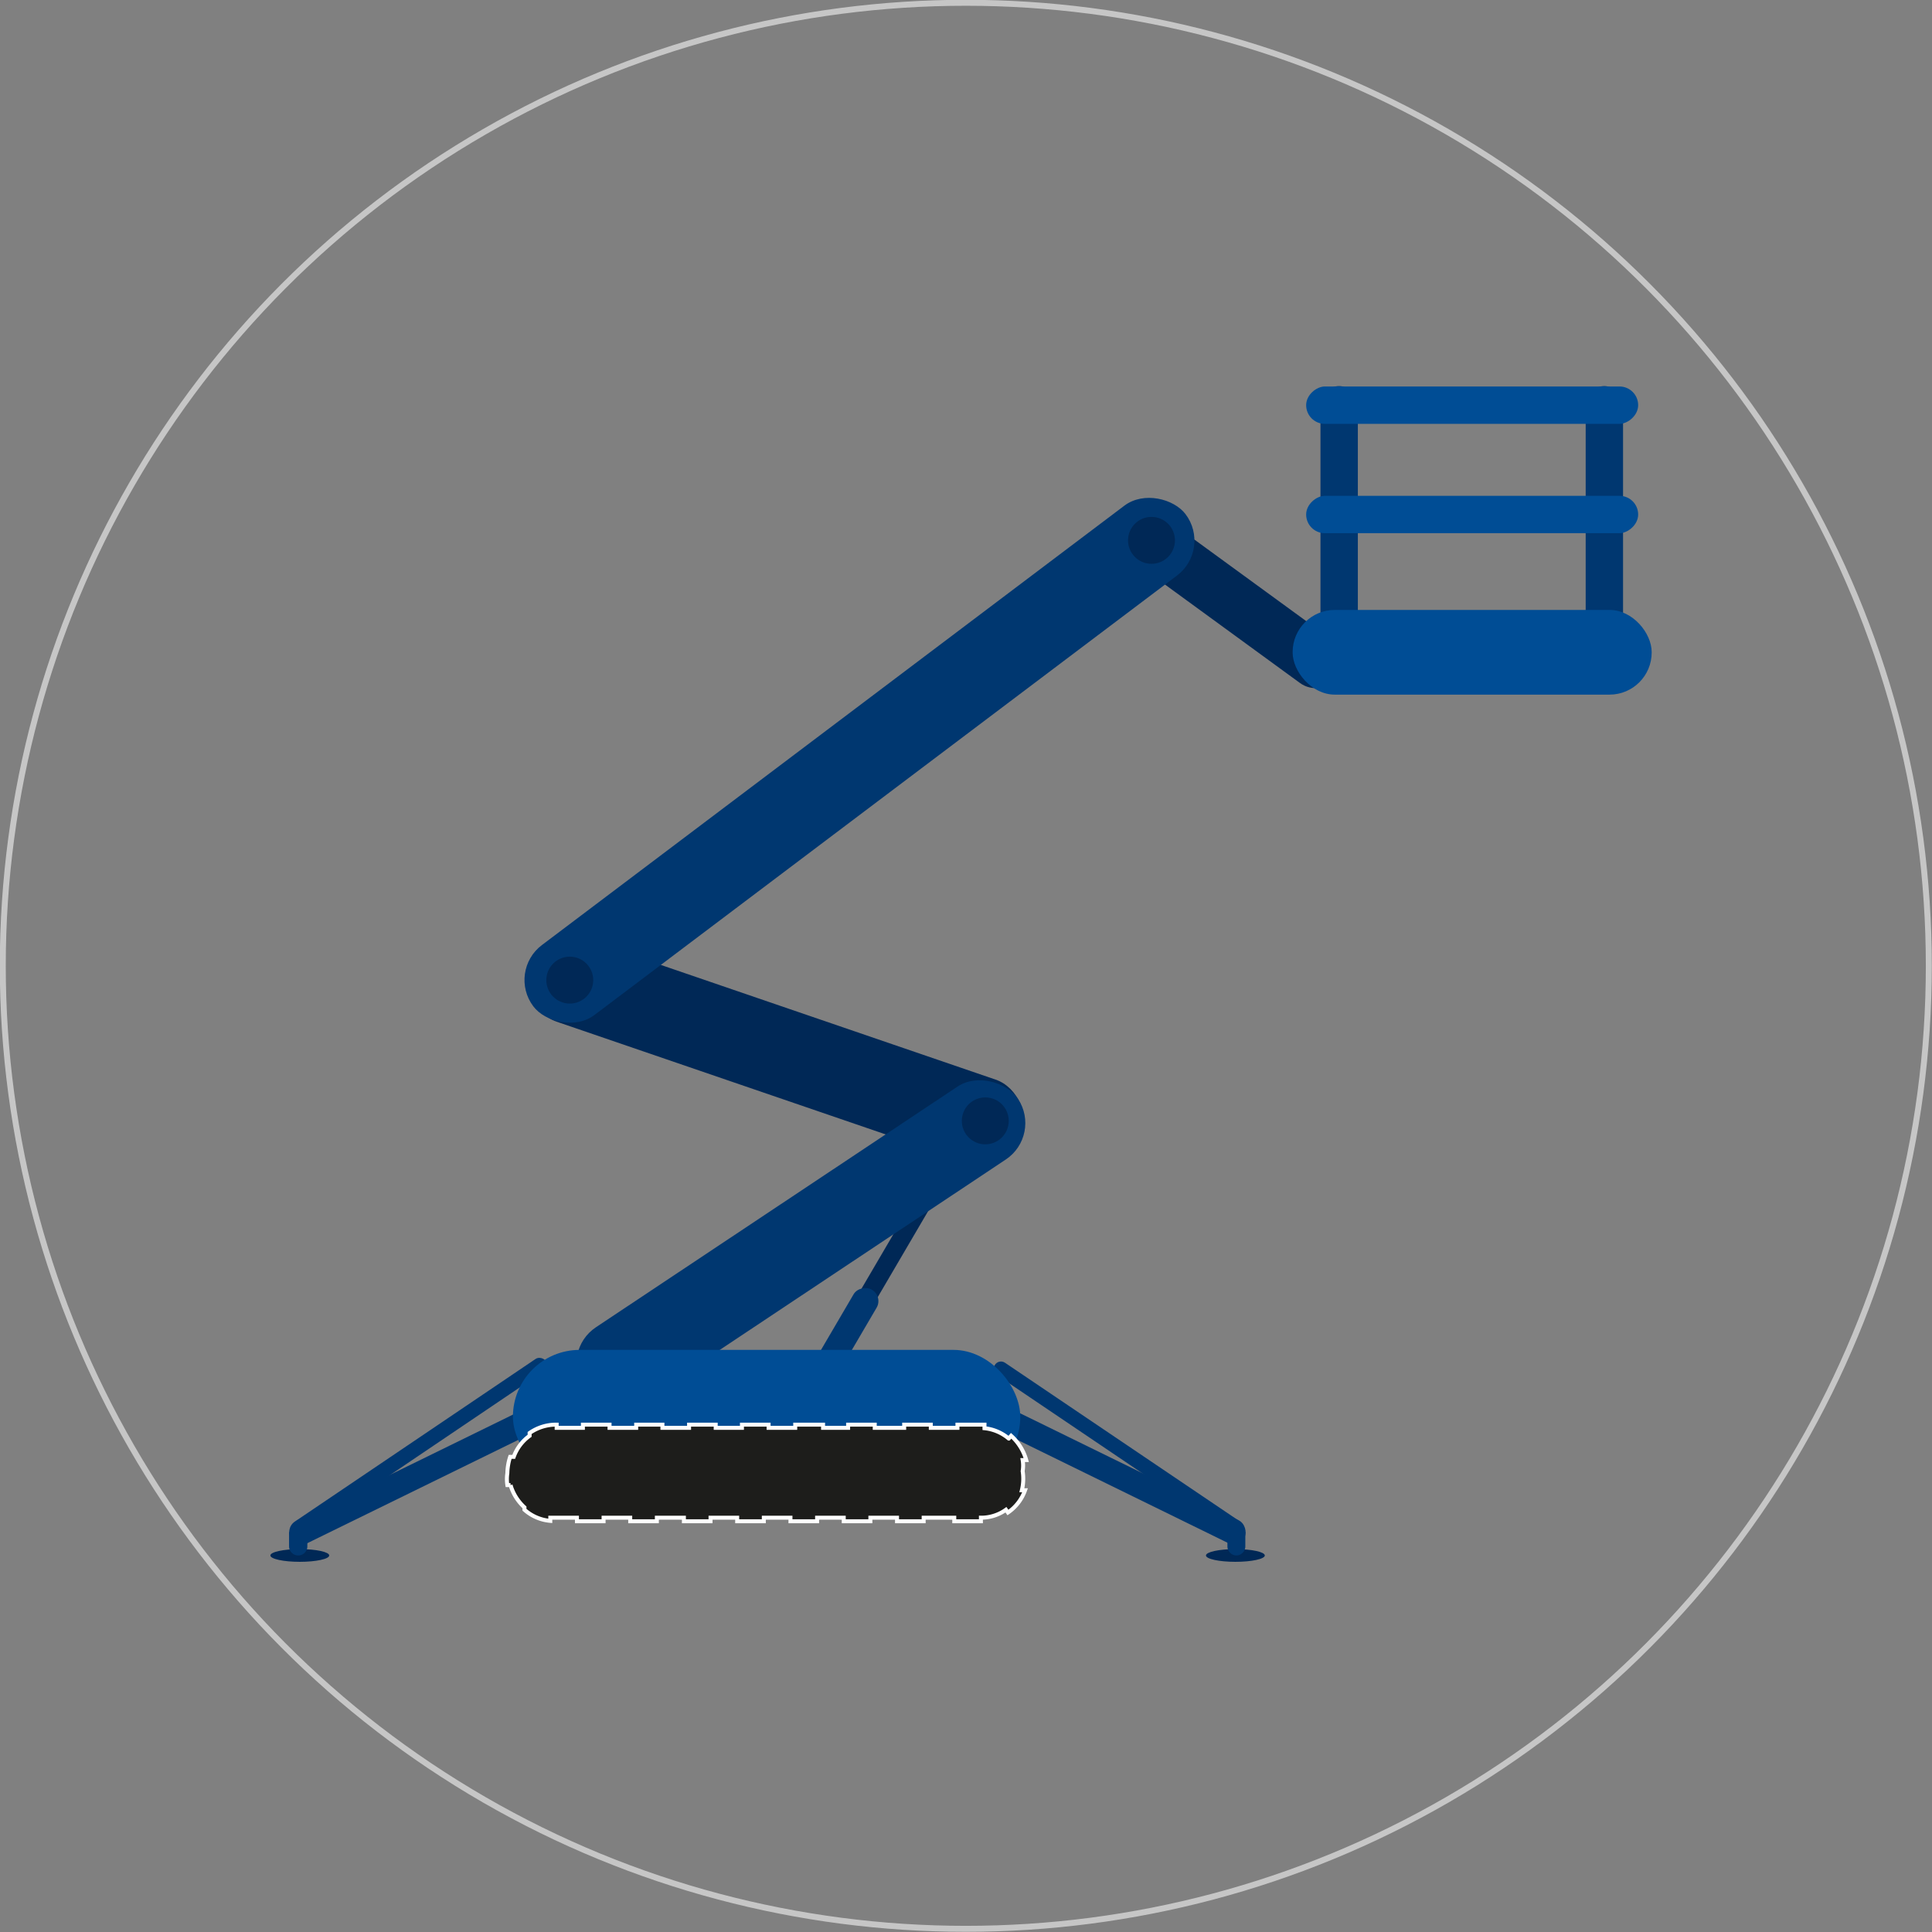 <svg xmlns="http://www.w3.org/2000/svg" viewBox="0 0 48.59 48.59"><rect x="0" y="0" width="48.59" height="48.59" fill="#808080" stroke="none"/><defs><style>.cls-1,.cls-6{fill:none;stroke-miterlimit:10;}.cls-1{stroke:#c6c6c6;stroke-width:0.15px;}.cls-2{fill:#002856;}.cls-3{fill:#003770;}.cls-4{fill:#004d95;}.cls-5{fill:#1d1d1b;}.cls-6{stroke:#fff;stroke-width:0.1px;}</style></defs><g id="Ebene_2" data-name="Ebene 2"><g id="Ebene_1-2" data-name="Ebene 1"><circle class="cls-1" cx="24.29" cy="24.29" r="24.22"/><ellipse class="cls-2" cx="7.54" cy="39.12" rx="0.74" ry="0.16"/><rect class="cls-3" x="6.9" y="36.61" width="7.92" height="0.63" rx="0.32" transform="translate(-15.13 8.54) rotate(-26.09)"/><rect class="cls-3" x="6.77" y="36.18" width="7.6" height="0.37" rx="0.18" transform="translate(-18.54 12.14) rotate(-34.04)"/><path class="cls-3" d="M7.28,38.53h.45a0,0,0,0,1,0,0v.36a.23.23,0,0,1-.23.23h0a.23.23,0,0,1-.23-.23v-.36A0,0,0,0,1,7.28,38.53Z"/><ellipse class="cls-2" cx="31.07" cy="39.12" rx="0.74" ry="0.16"/><rect class="cls-3" x="23.78" y="36.61" width="7.92" height="0.63" rx="0.32" transform="translate(36.42 82.28) rotate(-153.91)"/><rect class="cls-3" x="24.39" y="36.22" width="7.44" height="0.37" rx="0.18" transform="translate(31.02 82.31) rotate(-145.96)"/><path class="cls-3" d="M31.1,38.53h0a.23.23,0,0,1,.23.23v.36a0,0,0,0,1,0,0h-.45a0,0,0,0,1,0,0v-.36A.23.23,0,0,1,31.1,38.53Z" transform="translate(62.2 77.65) rotate(-180)"/><rect class="cls-2" x="28.05" y="14.53" width="6.17" height="1.35" rx="0.67" transform="translate(47.34 45.84) rotate(-143.9)"/><rect class="cls-2" x="19.15" y="31.67" width="6.16" height="0.46" transform="translate(-16.53 34.96) rotate(-59.64)"/><rect class="cls-3" x="19.43" y="33.53" width="3.31" height="0.67" rx="0.33" transform="translate(-18.79 34.94) rotate(-59.64)"/><rect class="cls-2" x="12.95" y="25.33" width="13.12" height="2.2" rx="1.1" transform="translate(29.41 57.75) rotate(-161.09)"/><rect class="cls-3" x="13.58" y="30.18" width="13.12" height="2.2" rx="1.1" transform="translate(54.24 46.15) rotate(146.35)"/><circle class="cls-2" cx="24.78" cy="28.19" r="0.59"/><rect class="cls-3" x="11.33" y="18.04" width="20.55" height="2.2" rx="1.1" transform="translate(50.39 21.39) rotate(142.97)"/><rect class="cls-3" x="33.22" y="9.72" width="0.94" height="6.41" rx="0.47" transform="translate(67.37 25.84) rotate(-180)"/><rect class="cls-3" x="39.89" y="9.72" width="0.94" height="6.41" rx="0.47" transform="translate(80.71 25.84) rotate(-180)"/><rect class="cls-4" x="36.56" y="6.01" width="0.94" height="8.35" rx="0.47" transform="translate(47.21 -26.84) rotate(90)"/><rect class="cls-4" x="36.56" y="8.76" width="0.94" height="8.35" rx="0.47" transform="translate(49.96 -24.09) rotate(90)"/><rect class="cls-4" x="32.5" y="15.33" width="9.03" height="2.13" rx="1.06" transform="translate(74.04 32.8) rotate(180)"/><circle class="cls-2" cx="14.33" cy="24.65" r="0.59"/><circle class="cls-2" cx="28.96" cy="13.59" r="0.59"/><rect class="cls-4" x="12.9" y="33.95" width="12.76" height="3.36" rx="1.68"/><path class="cls-5" d="M25.72,37a.86.86,0,0,0,0-.28l.09,0a1.29,1.29,0,0,0-.38-.61l-.06.07a1.12,1.12,0,0,0-.61-.26v-.09h-.68v.08h-.67v-.08h-.67v.08H22v-.08h-.67v.08H20.7v-.08H20v.08h-.67v-.08h-.67v.08H18v-.08h-.67v.08h-.67v-.08H16v.08h-.67v-.08h-.67v.08H14v-.08a1.16,1.16,0,0,0-.68.21l0,.07a1.12,1.12,0,0,0-.4.53l-.09,0a1.41,1.41,0,0,0-.07.41,1,1,0,0,0,0,.3l.08,0a1.22,1.22,0,0,0,.35.56l0,.06a1.12,1.12,0,0,0,.65.28v-.08h.67v.09h.67v-.09h.67v.09h.67v-.09h.68v.09h.67v-.09h.67v.09h.67v-.09h.67v.09h.67v-.09h.67v.09h.67v-.09h.67v.09h.67v-.09H24v.09h.67v-.09a1.07,1.07,0,0,0,.63-.2l.05.07a1.14,1.14,0,0,0,.43-.56l-.08,0A1.22,1.22,0,0,0,25.72,37Z"/><path class="cls-6" d="M25.72,37a.86.86,0,0,0,0-.28l.09,0a1.29,1.29,0,0,0-.38-.61l-.06.07a1.12,1.12,0,0,0-.61-.26v-.09h-.68v.08h-.67v-.08h-.67v.08H22v-.08h-.67v.08H20.7v-.08H20v.08h-.67v-.08h-.67v.08H18v-.08h-.67v.08h-.67v-.08H16v.08h-.67v-.08h-.67v.08H14v-.08a1.16,1.16,0,0,0-.68.21l0,.07a1.12,1.12,0,0,0-.4.53l-.09,0a1.41,1.41,0,0,0-.07.41,1,1,0,0,0,0,.3l.08,0a1.22,1.22,0,0,0,.35.56l0,.06a1.12,1.12,0,0,0,.65.28v-.08h.67v.09h.67v-.09h.67v.09h.67v-.09h.68v.09h.67v-.09h.67v.09h.67v-.09h.67v.09h.67v-.09h.67v.09h.67v-.09h.67v.09h.67v-.09H24v.09h.67v-.09a1.07,1.07,0,0,0,.63-.2l.05.07a1.14,1.14,0,0,0,.43-.56l-.08,0A1.22,1.22,0,0,0,25.72,37Z"/></g></g></svg>
